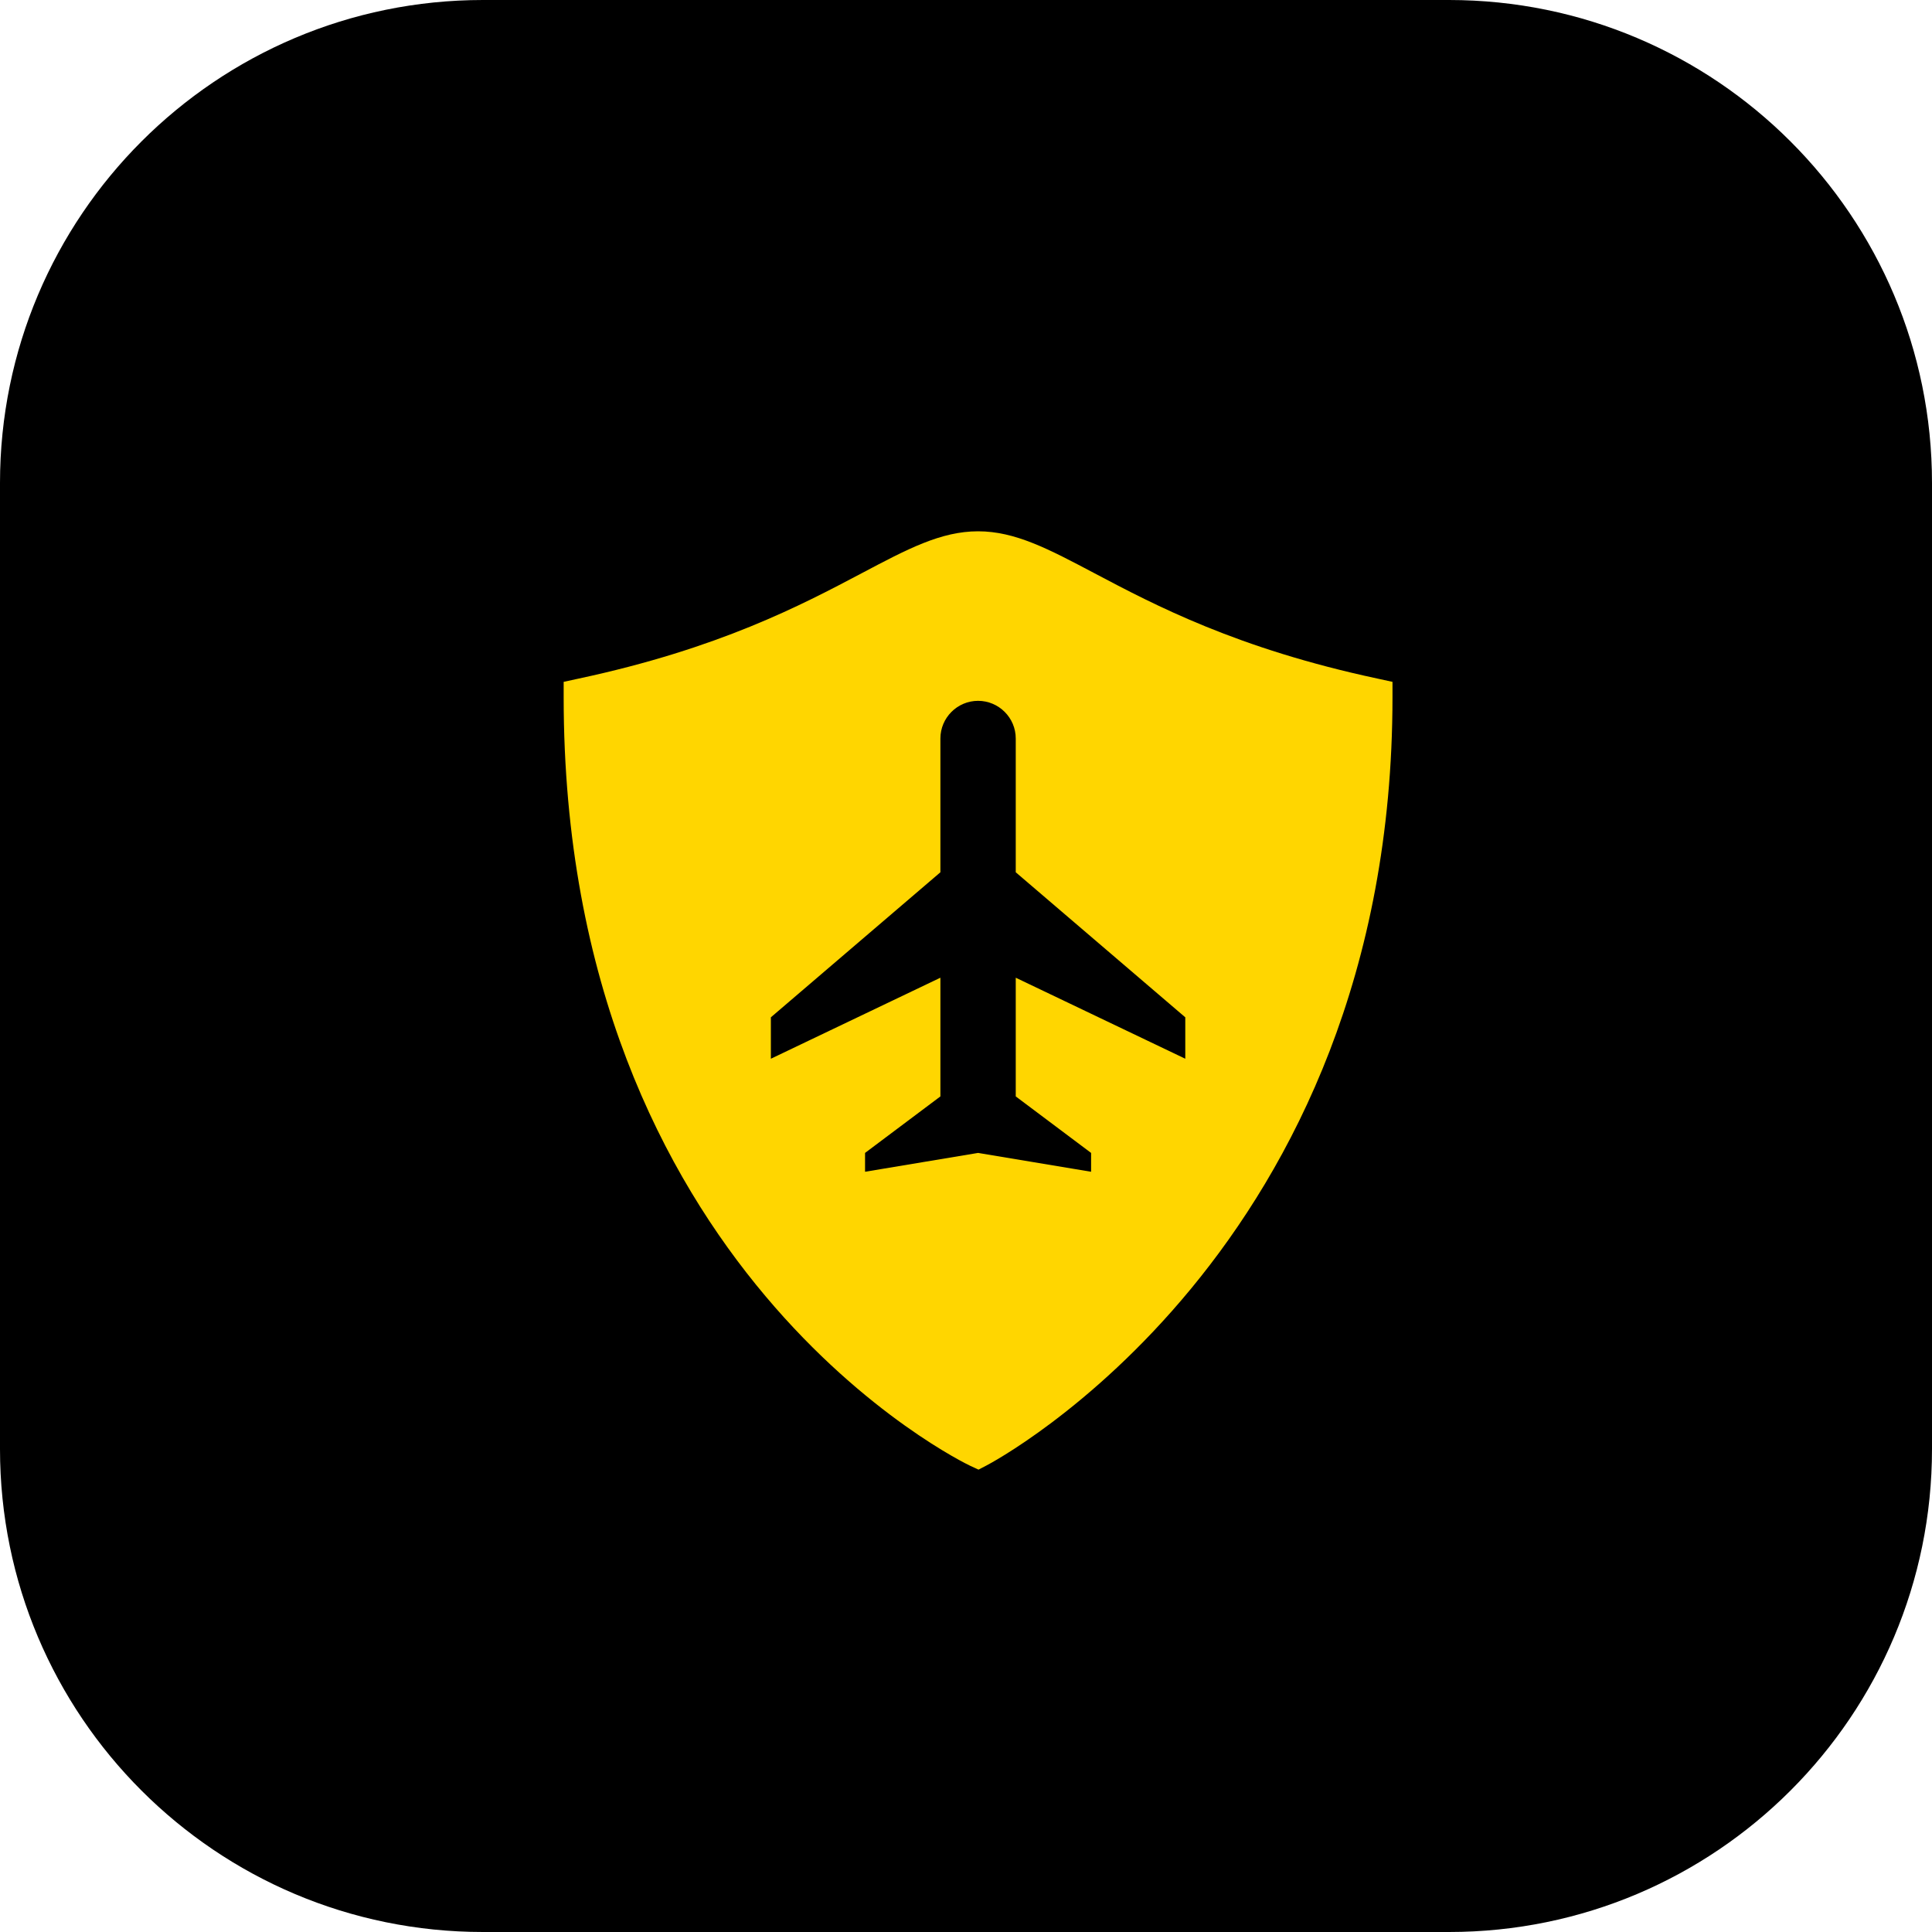 <svg xmlns="http://www.w3.org/2000/svg" width="80" height="80" viewBox="0 0 80 80" fill="none"><g clip-path="url(#clip0_21_877)"><path d="M60 0H20C8.954 0 0 8.954 0 20V60C0 71.046 8.954 80 20 80H60C71.046 80 80 71.046 80 60V20C80 8.954 71.046 0 60 0Z" fill="black"></path><path d="M57.044 28.1C51.225 26.857 47.816 25.056 45.326 23.74C43.416 22.731 42.039 22 40.5 22C38.961 22 37.581 22.731 35.674 23.74C33.184 25.056 29.775 26.857 23.956 28.1L23.34 28.234V28.865C23.34 52.642 40.003 60.616 40.174 60.695L40.518 60.854L40.853 60.68C41.021 60.595 57.66 51.85 57.66 28.865V28.234L57.044 28.1ZM49.08 43.84L42.06 40.485V45.4L45.18 47.74V48.52L40.5 47.74L35.82 48.52V47.74L38.94 45.4V40.485L31.92 43.84V42.125L38.94 36.119V30.58C38.94 29.721 39.641 29.02 40.5 29.02C41.359 29.02 42.06 29.721 42.06 30.58V36.119L49.08 42.125V43.84Z" fill="#FFD600"></path></g><defs><clipPath id="clip0_21_877"><rect width="80" height="80" fill="white"></rect></clipPath></defs></svg>